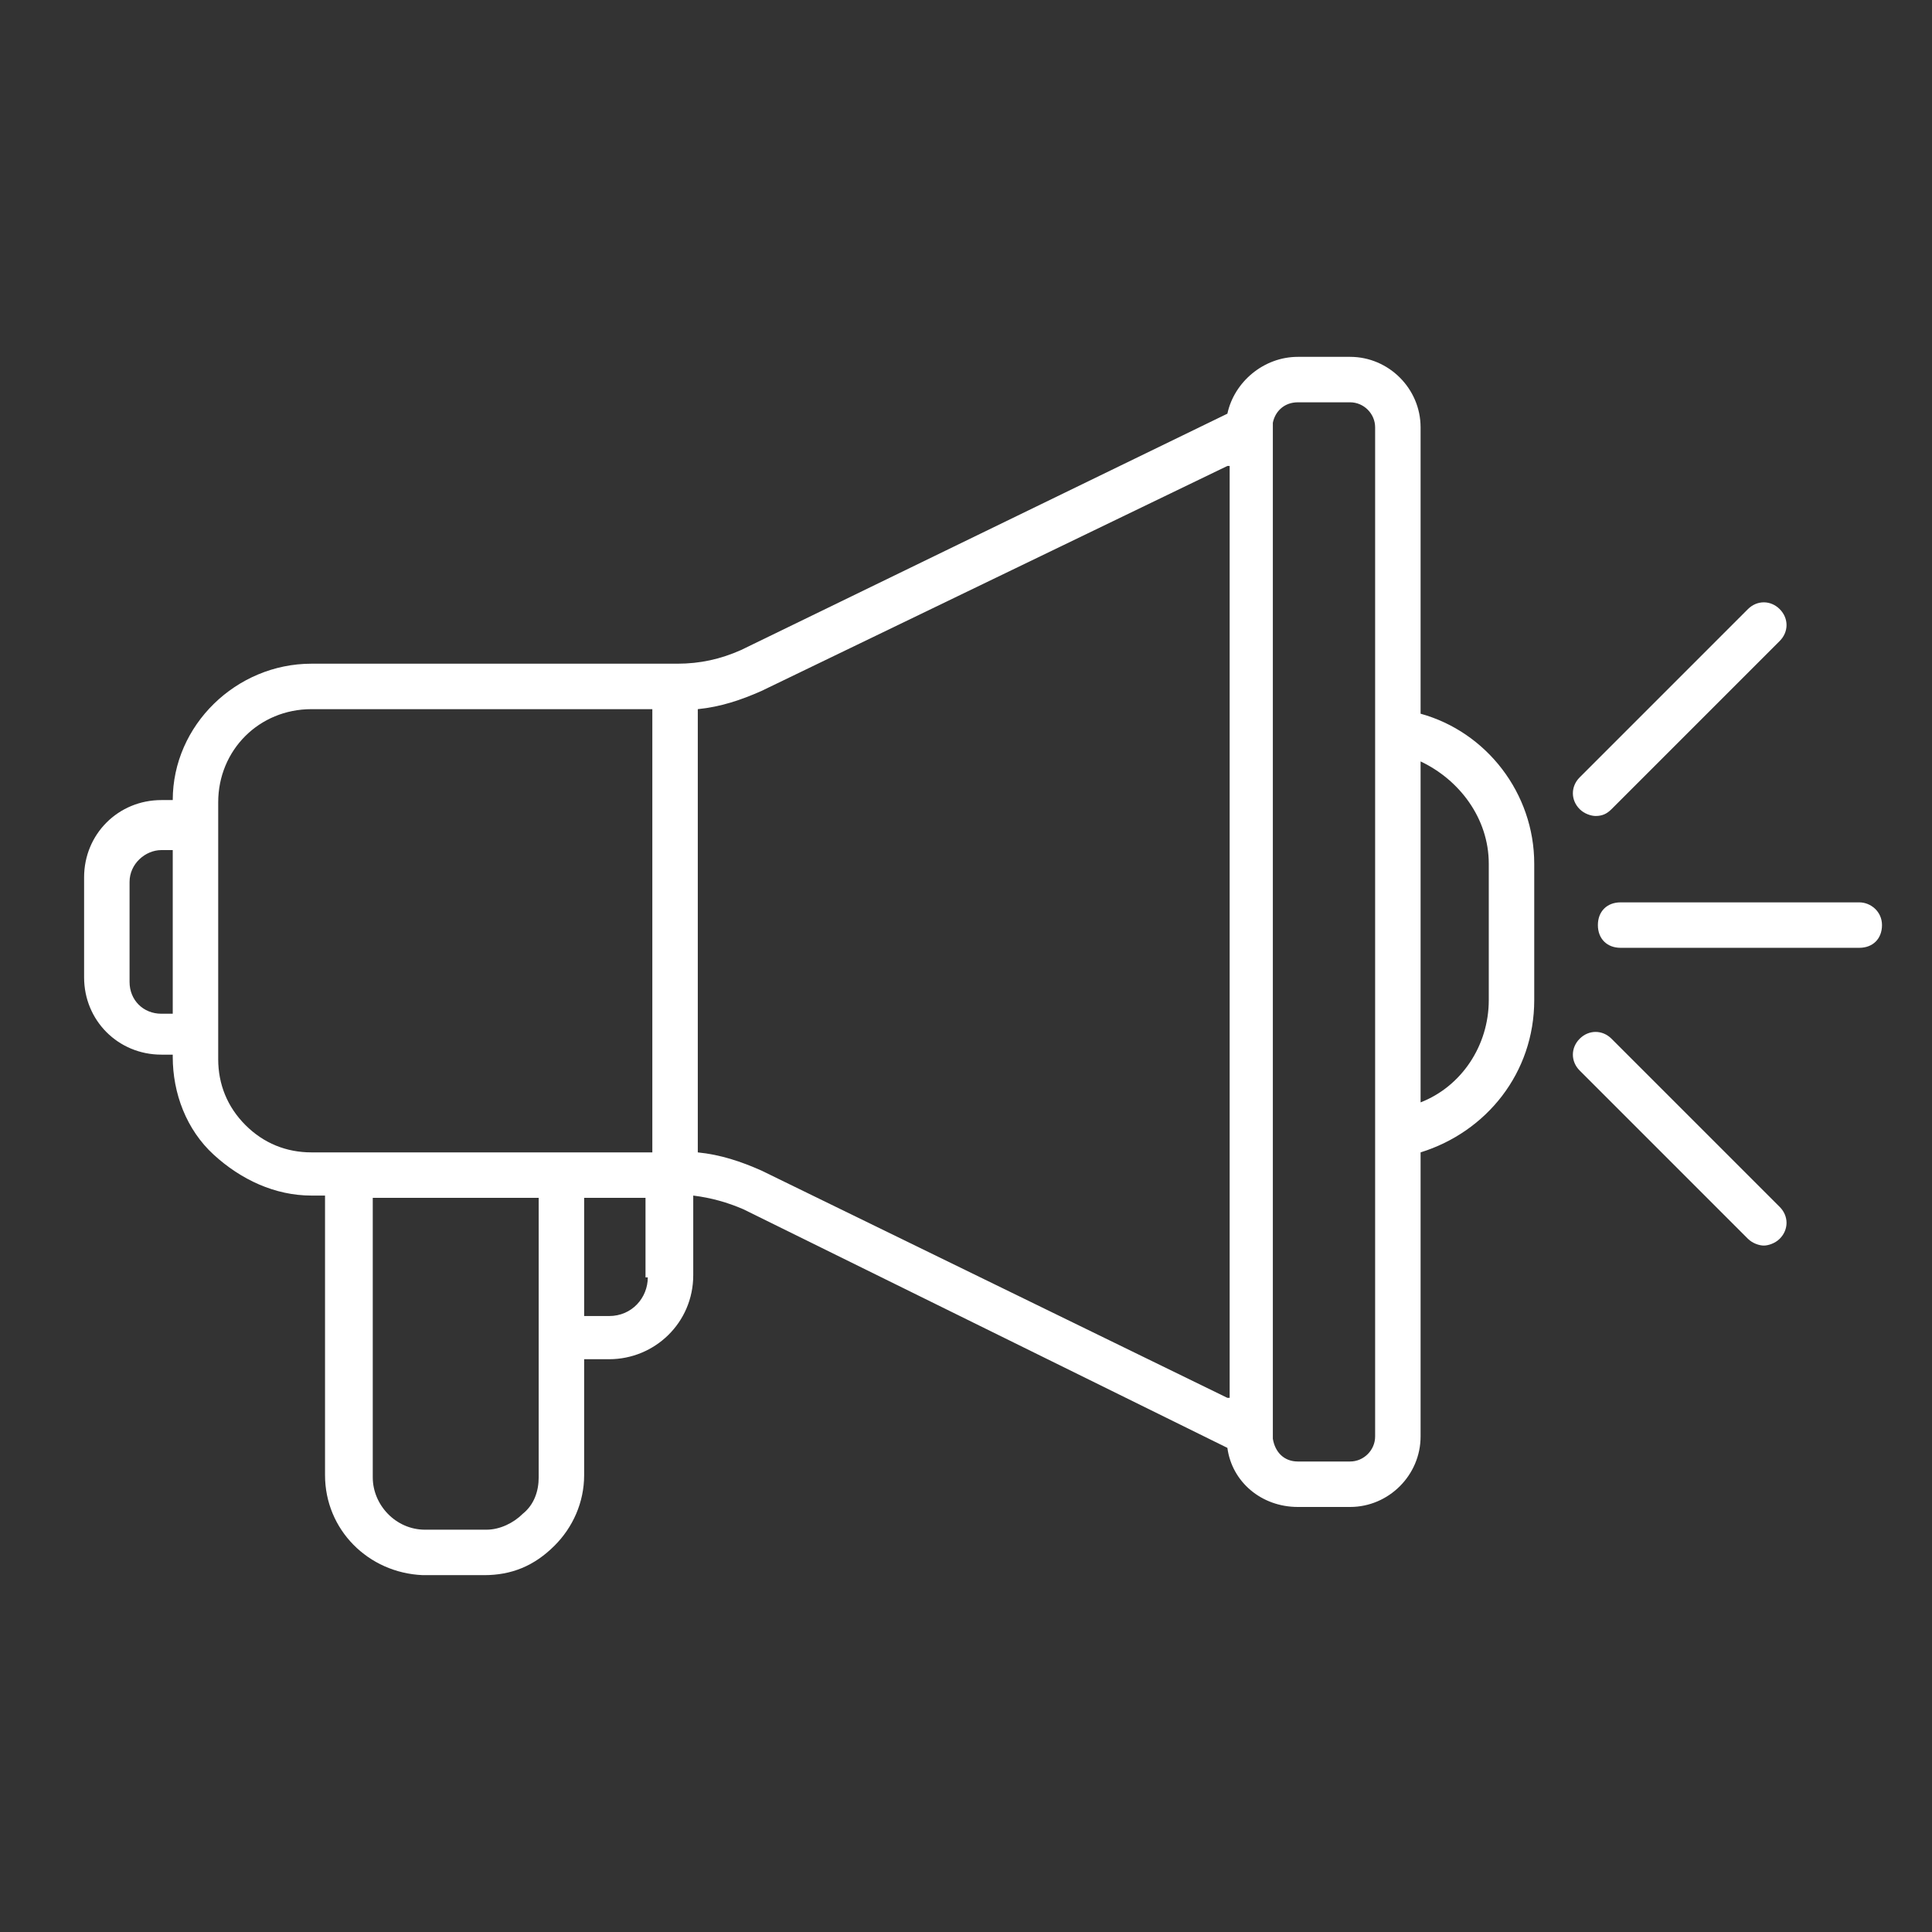 <?xml version="1.0" encoding="utf-8"?>
<!-- Generator: Adobe Illustrator 27.0.0, SVG Export Plug-In . SVG Version: 6.00 Build 0)  -->
<svg version="1.1" id="Layer_2" xmlns="http://www.w3.org/2000/svg" xmlns:xlink="http://www.w3.org/1999/xlink" x="0px" y="0px"
	 viewBox="0 0 85 85" style="enable-background:new 0 0 85 85;" xml:space="preserve">
<rect x="0" y="0" width="85" height="85" fill="#333333" stroke="none"/>
<style type="text/css">
	.st0{fill:#FFFFFF;}
</style>
<rect x="16.4" y="50.7" class="st0" width="5.2" height="0"/>
<rect x="21.6" y="50.7" transform="matrix(1 -3.091570e-03 3.091570e-03 1 -0.157 7.032974e-02)" class="st0" width="2.2" height="0"/>
<rect x="16.4" y="52.7" transform="matrix(1 -3.091501e-03 3.091501e-03 1 -0.163 5.895486e-02)" class="st0" width="5.2" height="0"/>
<path class="st0" d="M62.5,31.4V18.8c0-1.7-1.4-3.1-3.1-3.1h-2.3c-1.5,0-2.8,1.1-3.1,2.5L32.6,28.6c-0.9,0.4-1.8,0.6-2.8,0.6h-0.1
	h-16c-3.3,0-6.1,2.7-6.1,6H7.1c-1.9,0-3.4,1.5-3.4,3.4v4.4c0,1.9,1.5,3.4,3.4,3.4h0.5v0.1c0,1.6,0.6,3.2,1.8,4.3
	c1.2,1.1,2.7,1.8,4.3,1.8c0,0,0,0,0,0l0.6,0l0,12.3c0,2.4,1.9,4.3,4.3,4.4l2.7,0c0,0,0,0,0,0c1.2,0,2.2-0.4,3.1-1.3
	c0.8-0.8,1.3-1.9,1.3-3.1l0-5.1h1.1c2,0,3.7-1.6,3.7-3.7v-3.5c0.8,0.1,1.5,0.3,2.2,0.6L54,63.7c0.2,1.5,1.5,2.6,3.1,2.6h2.3
	c1.7,0,3.1-1.4,3.1-3.1V50.7c2.9-0.9,5-3.5,5-6.7v-6C67.5,34.9,65.4,32.2,62.5,31.4z M7.7,44.6L7.7,44.6H7.1c-0.8,0-1.4-0.6-1.4-1.4
	v-4.4c0-0.8,0.7-1.4,1.4-1.4h0.5h0V44.6z M23.7,59.9l0,5.1c0,0,0,0,0,0c0,0.6-0.2,1.2-0.7,1.6c-0.4,0.4-1,0.7-1.6,0.7c0,0,0,0,0,0
	l-2.7,0c-1.3,0-2.3-1.1-2.3-2.3l0-12.3h0l5.2,0v0l2,0l0.1,0l0,5.2L23.7,59.9z M28.5,56.2c0,0.9-0.7,1.7-1.7,1.7h-1.1l0-5.2h0v0h0
	l0,0h0l2.7,0V56.2z M28.7,49.3v1.4v0l-3,0l-2,0l-2.2,0l-5.2,0l-2,0l-0.6,0c0,0,0,0,0,0c-1.1,0-2.1-0.4-2.9-1.2
	c-0.8-0.8-1.2-1.8-1.2-2.9v-0.9v-9.7v-0.7c0-2.3,1.8-4.1,4.1-4.1h15V49.3z M54,61.5L54,61.5l-20.5-10c-0.9-0.4-1.8-0.7-2.8-0.8
	c0,0,0,0,0,0c0,0,0,0,0,0V31.2c1-0.1,1.9-0.4,2.8-0.8L54,20.5l0.1,0V61.5z M60.5,31.1v2V49v2v12.2c0,0.6-0.5,1.1-1.1,1.1h-2.3
	c-0.6,0-1-0.4-1.1-1c0-0.1,0-0.1,0-0.2V18.8c0-0.1,0-0.1,0-0.2c0.1-0.5,0.5-0.9,1.1-0.9h2.3c0.6,0,1.1,0.5,1.1,1.1V31.1z M65.5,44
	c0,2-1.2,3.8-3,4.5v-15c1.7,0.8,3,2.5,3,4.5V44z"/>
<path class="st0" d="M81.8,39.7H71.3c-0.6,0-1,0.4-1,1s0.4,1,1,1h10.5c0.6,0,1-0.4,1-1S82.3,39.7,81.8,39.7z"/>
<path class="st0" d="M70.9,45.7c-0.4-0.4-1-0.4-1.4,0s-0.4,1,0,1.4l7.4,7.4c0.2,0.2,0.5,0.3,0.7,0.3s0.5-0.1,0.7-0.3
	c0.4-0.4,0.4-1,0-1.4L70.9,45.7z"/>
<path class="st0" d="M70.2,35.9c0.3,0,0.5-0.1,0.7-0.3l7.4-7.4c0.4-0.4,0.4-1,0-1.4s-1-0.4-1.4,0l-7.4,7.4c-0.4,0.4-0.4,1,0,1.4
	C69.7,35.8,70,35.9,70.2,35.9z"/>
</svg>
